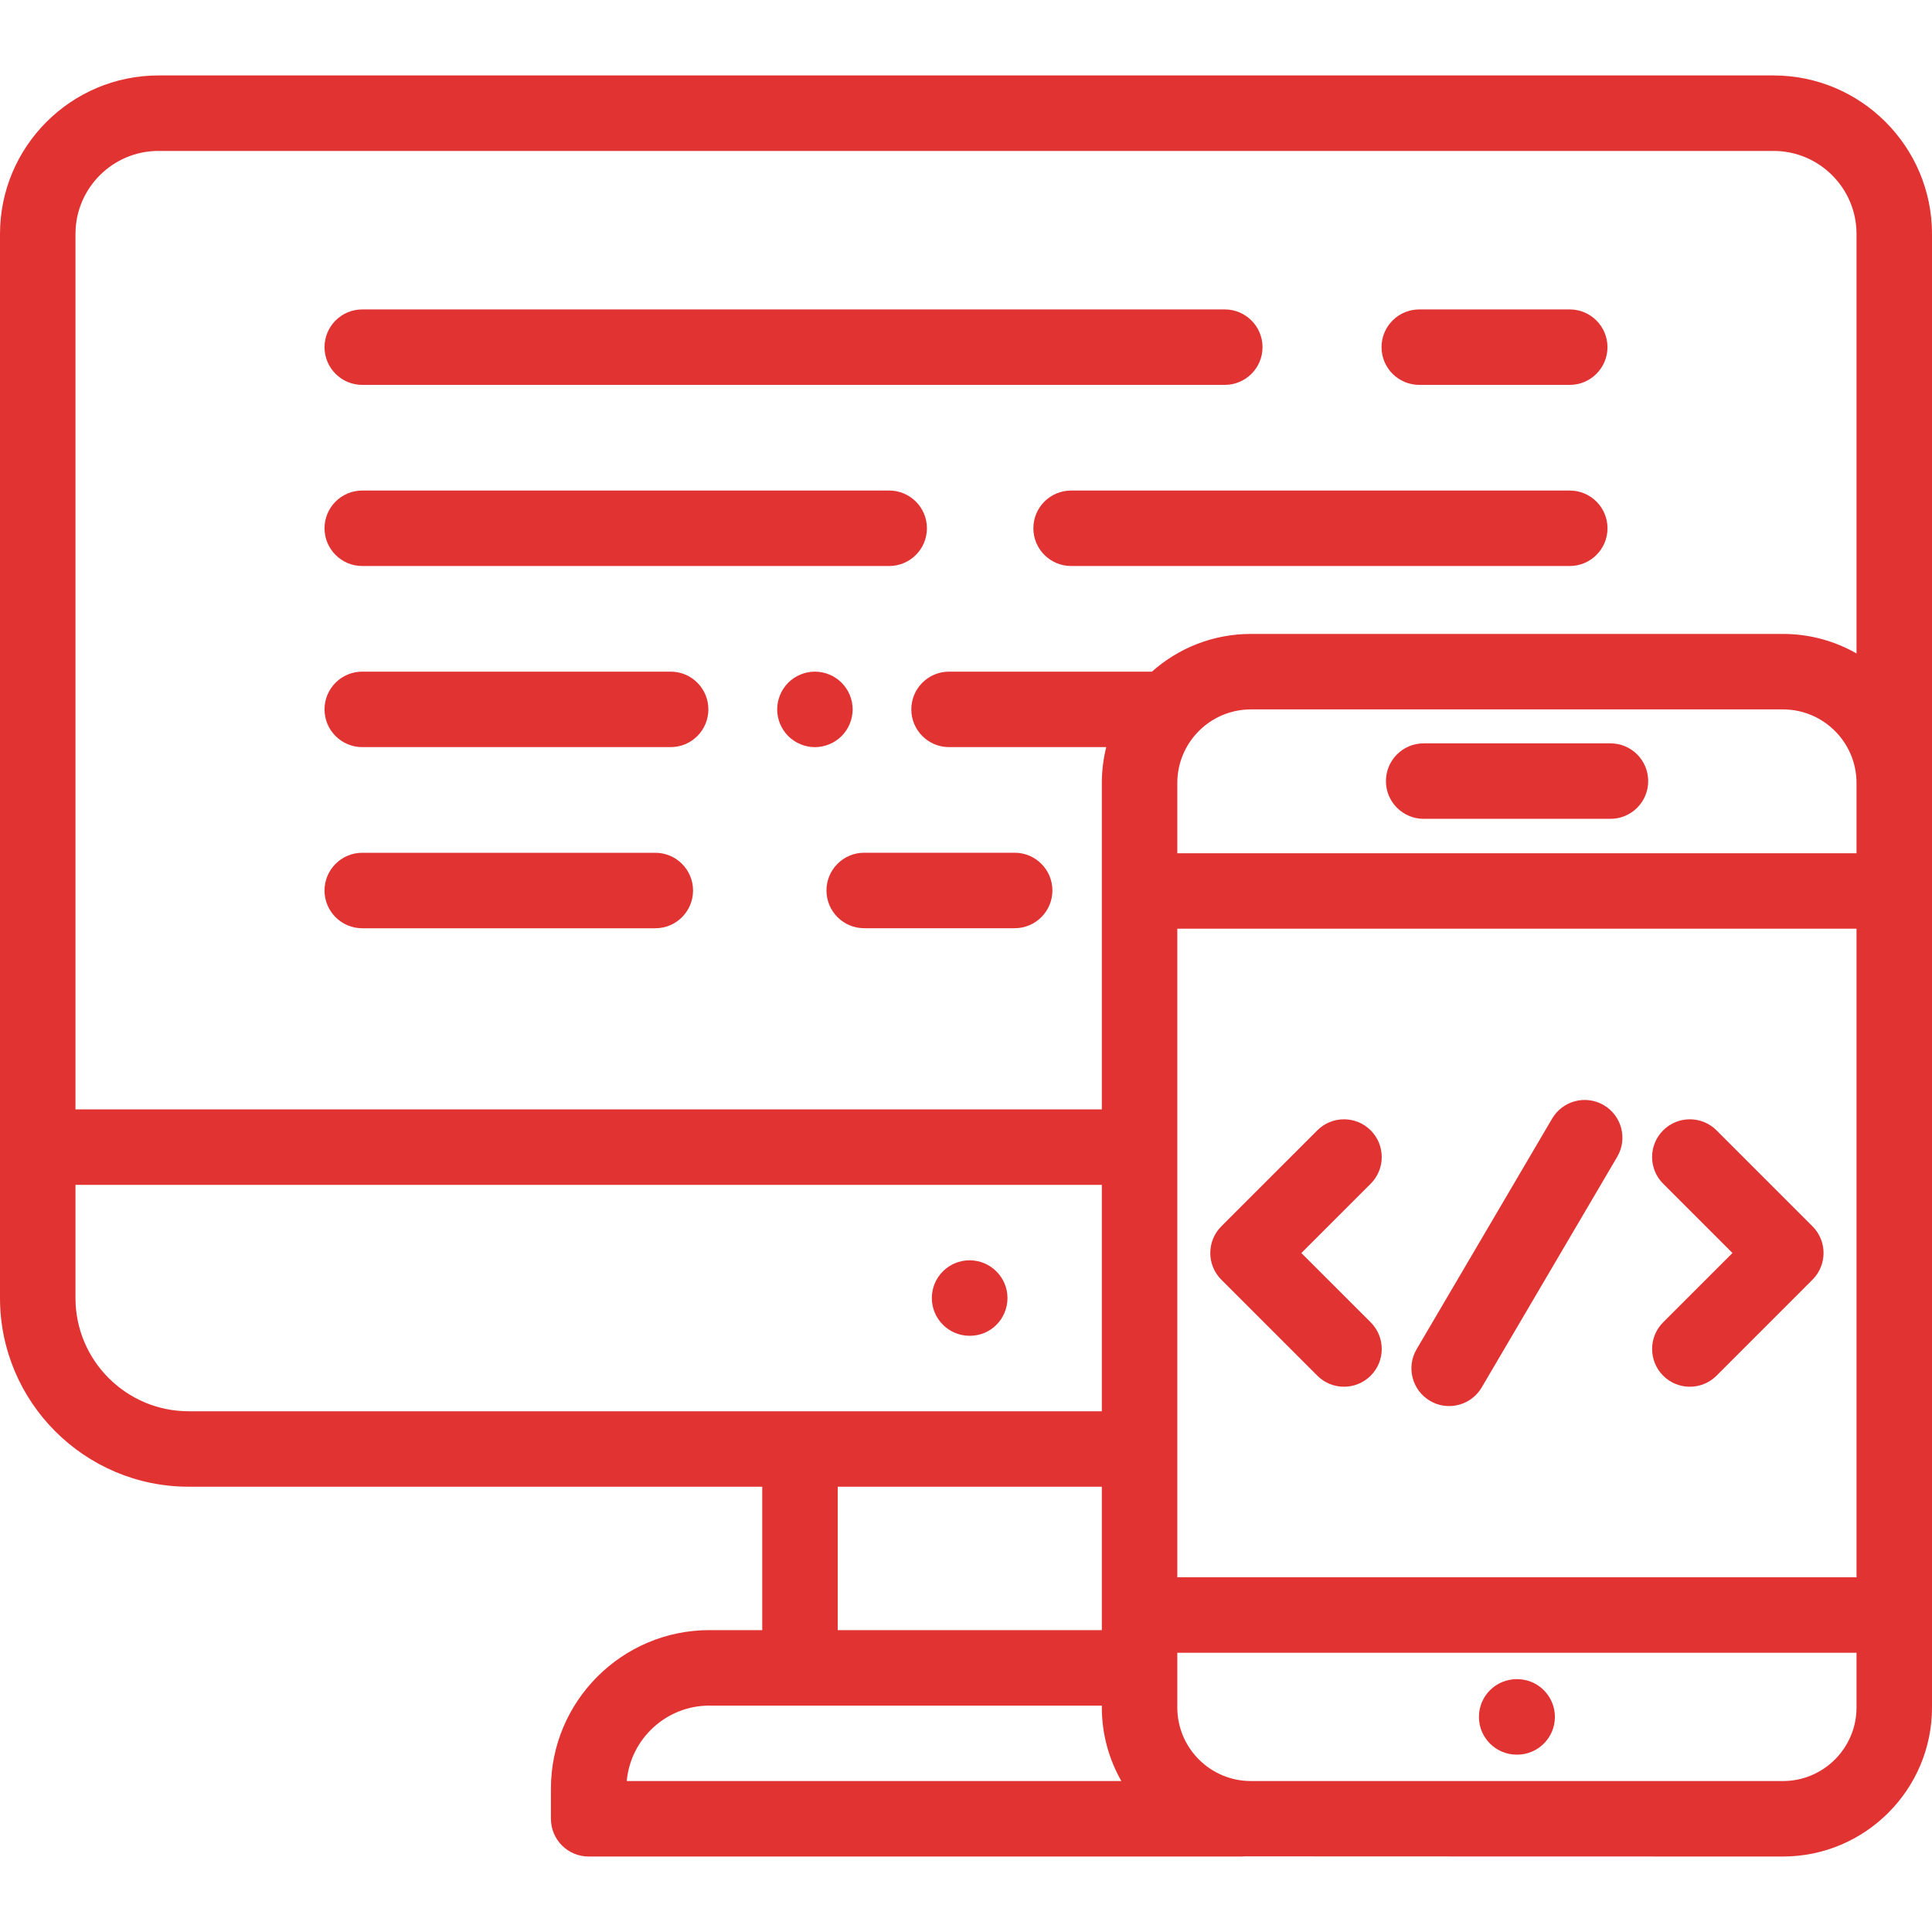 <svg width="75" height="75" viewBox="0 0 75 75" fill="none" xmlns="http://www.w3.org/2000/svg">
<path d="M37.639 48.925C36.83 48.925 36.174 49.581 36.174 50.39C36.174 51.199 36.83 51.855 37.639 51.855H37.653C38.462 51.855 39.11 51.199 39.11 50.39C39.11 49.581 38.448 48.925 37.639 48.925Z" fill="#E23333"/>
<path d="M68.848 2.929H6.152C2.76 2.929 0 5.689 0 9.082V50.39C0 54.429 3.286 57.714 7.324 57.714H29.59V63.281H27.539C24.147 63.281 21.387 66.041 21.387 69.434V70.606C21.387 71.415 22.043 72.07 22.852 72.07H48.193C48.237 72.07 48.281 72.068 48.323 72.064C48.402 72.067 69.214 72.07 69.214 72.07C72.404 72.07 75 69.474 75 66.284V62.695V9.082C75 5.689 72.24 2.929 68.848 2.929ZM7.324 54.785C4.901 54.785 2.93 52.813 2.93 50.39V45.996H42.773V54.785H31.055H7.324ZM42.773 57.714V63.281H32.52V57.714H42.773ZM24.33 69.141C24.478 67.501 25.861 66.211 27.539 66.211H31.055H42.773V66.284C42.773 67.322 43.05 68.297 43.531 69.141H24.33ZM72.07 66.284C72.07 67.859 70.789 69.14 69.214 69.14H48.56C46.985 69.14 45.703 67.859 45.703 66.284V64.746V64.16H72.07V66.284ZM72.07 61.23H45.703V56.249V36.053H72.07V61.23ZM72.07 33.124H45.703V30.395C45.703 28.82 46.985 27.539 48.56 27.539H69.214C70.789 27.539 72.07 28.82 72.07 30.395V33.124ZM72.07 25.366C71.227 24.885 70.252 24.609 69.214 24.609H48.56C47.086 24.609 45.74 25.163 44.718 26.073H36.842C36.033 26.073 35.377 26.729 35.377 27.538C35.377 28.347 36.033 29.003 36.842 29.003H42.944C42.833 29.449 42.773 29.915 42.773 30.395V43.066H2.93V9.082C2.93 7.305 4.375 5.859 6.152 5.859H68.848C70.625 5.859 72.07 7.305 72.07 9.082V25.366Z" fill="#E23333"/>
<path d="M62.518 28.857H55.267C54.458 28.857 53.802 29.513 53.802 30.322C53.802 31.131 54.458 31.787 55.267 31.787H62.518C63.327 31.787 63.983 31.131 63.983 30.322C63.983 29.513 63.327 28.857 62.518 28.857Z" fill="#E23333"/>
<path d="M58.896 65.185H58.877C58.068 65.185 57.412 65.841 57.412 66.65C57.412 67.459 58.068 68.115 58.877 68.115H58.896C59.705 68.115 60.361 67.459 60.361 66.65C60.361 65.841 59.705 65.185 58.896 65.185Z" fill="#E23333"/>
<path d="M50.519 48.642L53.21 45.952C53.782 45.38 53.782 44.452 53.21 43.88C52.638 43.308 51.71 43.308 51.138 43.88L47.412 47.606C46.84 48.178 46.84 49.106 47.412 49.678L51.138 53.404C51.424 53.69 51.799 53.833 52.174 53.833C52.549 53.833 52.924 53.69 53.21 53.404C53.782 52.832 53.782 51.904 53.21 51.332L50.519 48.642Z" fill="#E23333"/>
<path d="M70.361 47.606L66.635 43.88C66.063 43.308 65.135 43.308 64.563 43.88C63.991 44.452 63.991 45.379 64.563 45.951L67.254 48.642L64.563 51.332C63.992 51.904 63.992 52.831 64.563 53.404C64.85 53.69 65.224 53.833 65.599 53.833C65.974 53.833 66.349 53.69 66.635 53.404L70.361 49.677C70.933 49.105 70.933 48.178 70.361 47.606Z" fill="#E23333"/>
<path d="M62.259 42.902C61.562 42.492 60.664 42.726 60.254 43.423L54.993 52.376C54.583 53.073 54.816 53.971 55.514 54.381C55.747 54.518 56.002 54.583 56.255 54.583C56.757 54.583 57.246 54.324 57.519 53.86L62.78 44.907C63.19 44.21 62.957 43.312 62.259 42.902Z" fill="#E23333"/>
<path d="M34.518 19.043H14.062C13.254 19.043 12.598 19.698 12.598 20.507C12.598 21.316 13.254 21.972 14.062 21.972H34.518C35.327 21.972 35.983 21.316 35.983 20.507C35.983 19.698 35.327 19.043 34.518 19.043Z" fill="#E23333"/>
<path d="M60.938 19.043H41.58C40.771 19.043 40.115 19.698 40.115 20.507C40.115 21.316 40.771 21.972 41.58 21.972H60.938C61.747 21.972 62.403 21.316 62.403 20.507C62.403 19.698 61.747 19.043 60.938 19.043Z" fill="#E23333"/>
<path d="M47.546 12.012H14.062C13.254 12.012 12.598 12.668 12.598 13.477C12.598 14.285 13.254 14.941 14.062 14.941H47.546C48.355 14.941 49.011 14.285 49.011 13.477C49.011 12.668 48.355 12.012 47.546 12.012Z" fill="#E23333"/>
<path d="M60.937 12.012H55.096C54.287 12.012 53.631 12.668 53.631 13.477C53.631 14.285 54.287 14.941 55.096 14.941H60.937C61.746 14.941 62.402 14.285 62.402 13.477C62.402 12.668 61.746 12.012 60.937 12.012Z" fill="#E23333"/>
<path d="M39.389 33.103H33.548C32.739 33.103 32.083 33.76 32.083 34.568C32.083 35.377 32.739 36.033 33.548 36.033H39.389C40.199 36.033 40.854 35.377 40.854 34.568C40.854 33.76 40.199 33.103 39.389 33.103Z" fill="#E23333"/>
<path d="M25.439 33.105H14.062C13.254 33.105 12.598 33.761 12.598 34.57C12.598 35.379 13.254 36.035 14.062 36.035H25.439C26.248 36.035 26.904 35.379 26.904 34.57C26.904 33.761 26.248 33.105 25.439 33.105Z" fill="#E23333"/>
<path d="M26.035 26.073H14.062C13.254 26.073 12.598 26.729 12.598 27.538C12.598 28.347 13.254 29.003 14.062 29.003H26.035C26.844 29.003 27.499 28.347 27.499 27.538C27.499 26.729 26.844 26.073 26.035 26.073Z" fill="#E23333"/>
<path d="M32.67 26.502C32.398 26.23 32.02 26.073 31.635 26.073C31.25 26.073 30.872 26.229 30.599 26.502C30.327 26.776 30.17 27.152 30.17 27.539C30.17 27.924 30.327 28.301 30.599 28.575C30.872 28.847 31.25 29.004 31.635 29.004C32.02 29.004 32.398 28.847 32.67 28.575C32.943 28.301 33.1 27.924 33.1 27.539C33.1 27.152 32.943 26.776 32.67 26.502Z" fill="#E23333"/>
</svg>
